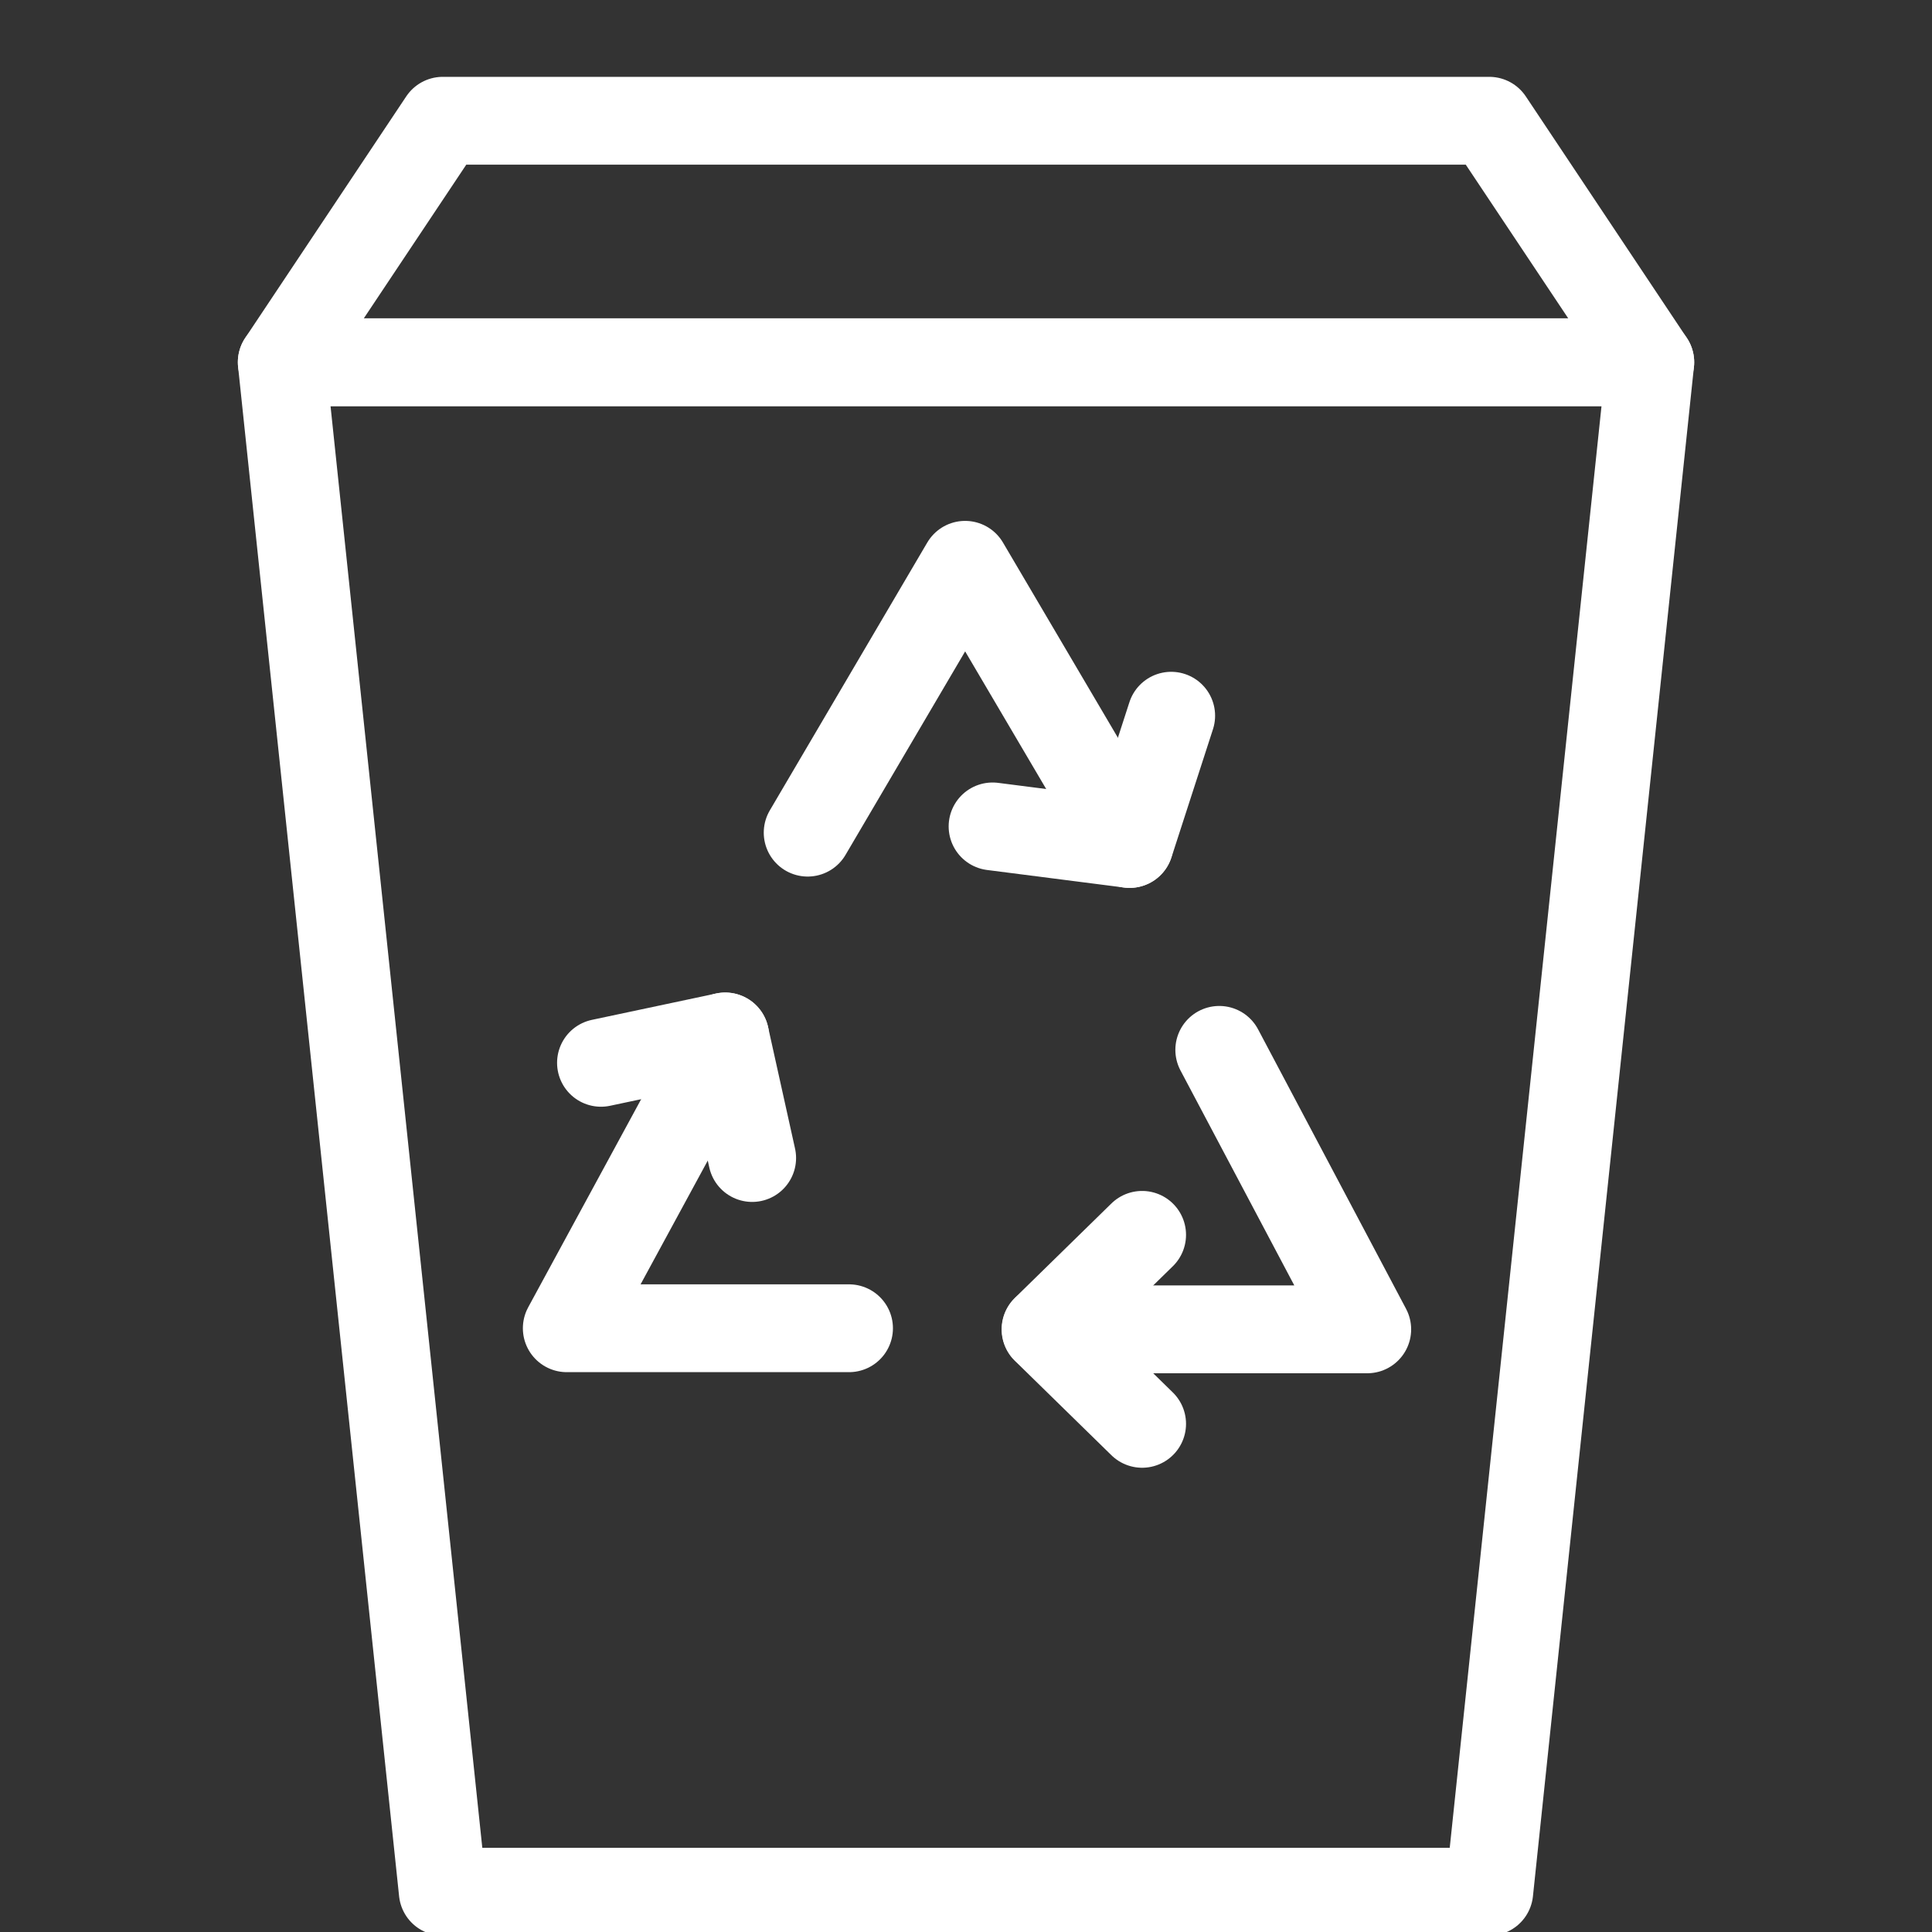 <?xml version="1.0" encoding="UTF-8"?>
<svg xmlns="http://www.w3.org/2000/svg" xmlns:xlink="http://www.w3.org/1999/xlink" width="44" height="44" viewBox="0 0 44 44">
  <rect x="0" y="0" width="44" height="44" fill="#333333" stroke="none"/>
  <defs>
    <clipPath id="a">
      <rect width="44" height="44" fill="rgba(0,0,0,0)" stroke="#fff" stroke-linecap="round" stroke-linejoin="round" stroke-width="2"></rect>
    </clipPath>
  </defs>
  <g clip-path="url(#a)">
    <path d="M34.667,4.5H3.5L7.167,39.333H31Z" transform="translate(2.917 3.75)" fill="rgba(0,0,0,0)" stroke="#fff" stroke-linecap="round" stroke-linejoin="round" stroke-width="2"></path>
  </g>
  <path d="M16.4,8.891l-.946,2.921-3.122-.4" transform="translate(10.273 7.409)" fill="rgba(0,0,0,0)" stroke="#fff" stroke-linecap="round" stroke-linejoin="round" stroke-width="2"></path>
  <path d="M7.466,13.476l2.829-.6.614,2.768" transform="translate(6.221 10.729)" fill="rgba(0,0,0,0)" stroke="#fff" stroke-linecap="round" stroke-linejoin="round" stroke-width="2"></path>
  <path d="M15.187,19.644l-2.2-2.152,2.2-2.152" transform="translate(10.824 12.783)" fill="rgba(0,0,0,0)" stroke="#fff" stroke-linecap="round" stroke-linejoin="round" stroke-width="2"></path>
  <path d="M16.943,13.042l3.37,6.365H12.991" transform="translate(10.825 10.868)" fill="rgba(0,0,0,0)" stroke="#fff" stroke-linecap="round" stroke-linejoin="round" stroke-width="2"></path>
  <path d="M10.033,13.116l3.586-6.1,3.744,6.358" transform="translate(8.361 5.847)" fill="rgba(0,0,0,0)" stroke="#fff" stroke-linecap="round" stroke-linejoin="round" stroke-width="2"></path>
  <path d="M13.469,19.521H7.041l3.608-6.646" transform="translate(5.867 10.729)" fill="rgba(0,0,0,0)" stroke="#fff" stroke-linecap="round" stroke-linejoin="round" stroke-width="2"></path>
  <path d="M31,1.5H7.167L3.5,7H34.667Z" transform="translate(2.917 1.25)" fill="rgba(0,0,0,0)" stroke="#fff" stroke-linecap="round" stroke-linejoin="round" stroke-width="2"></path>
</svg>
